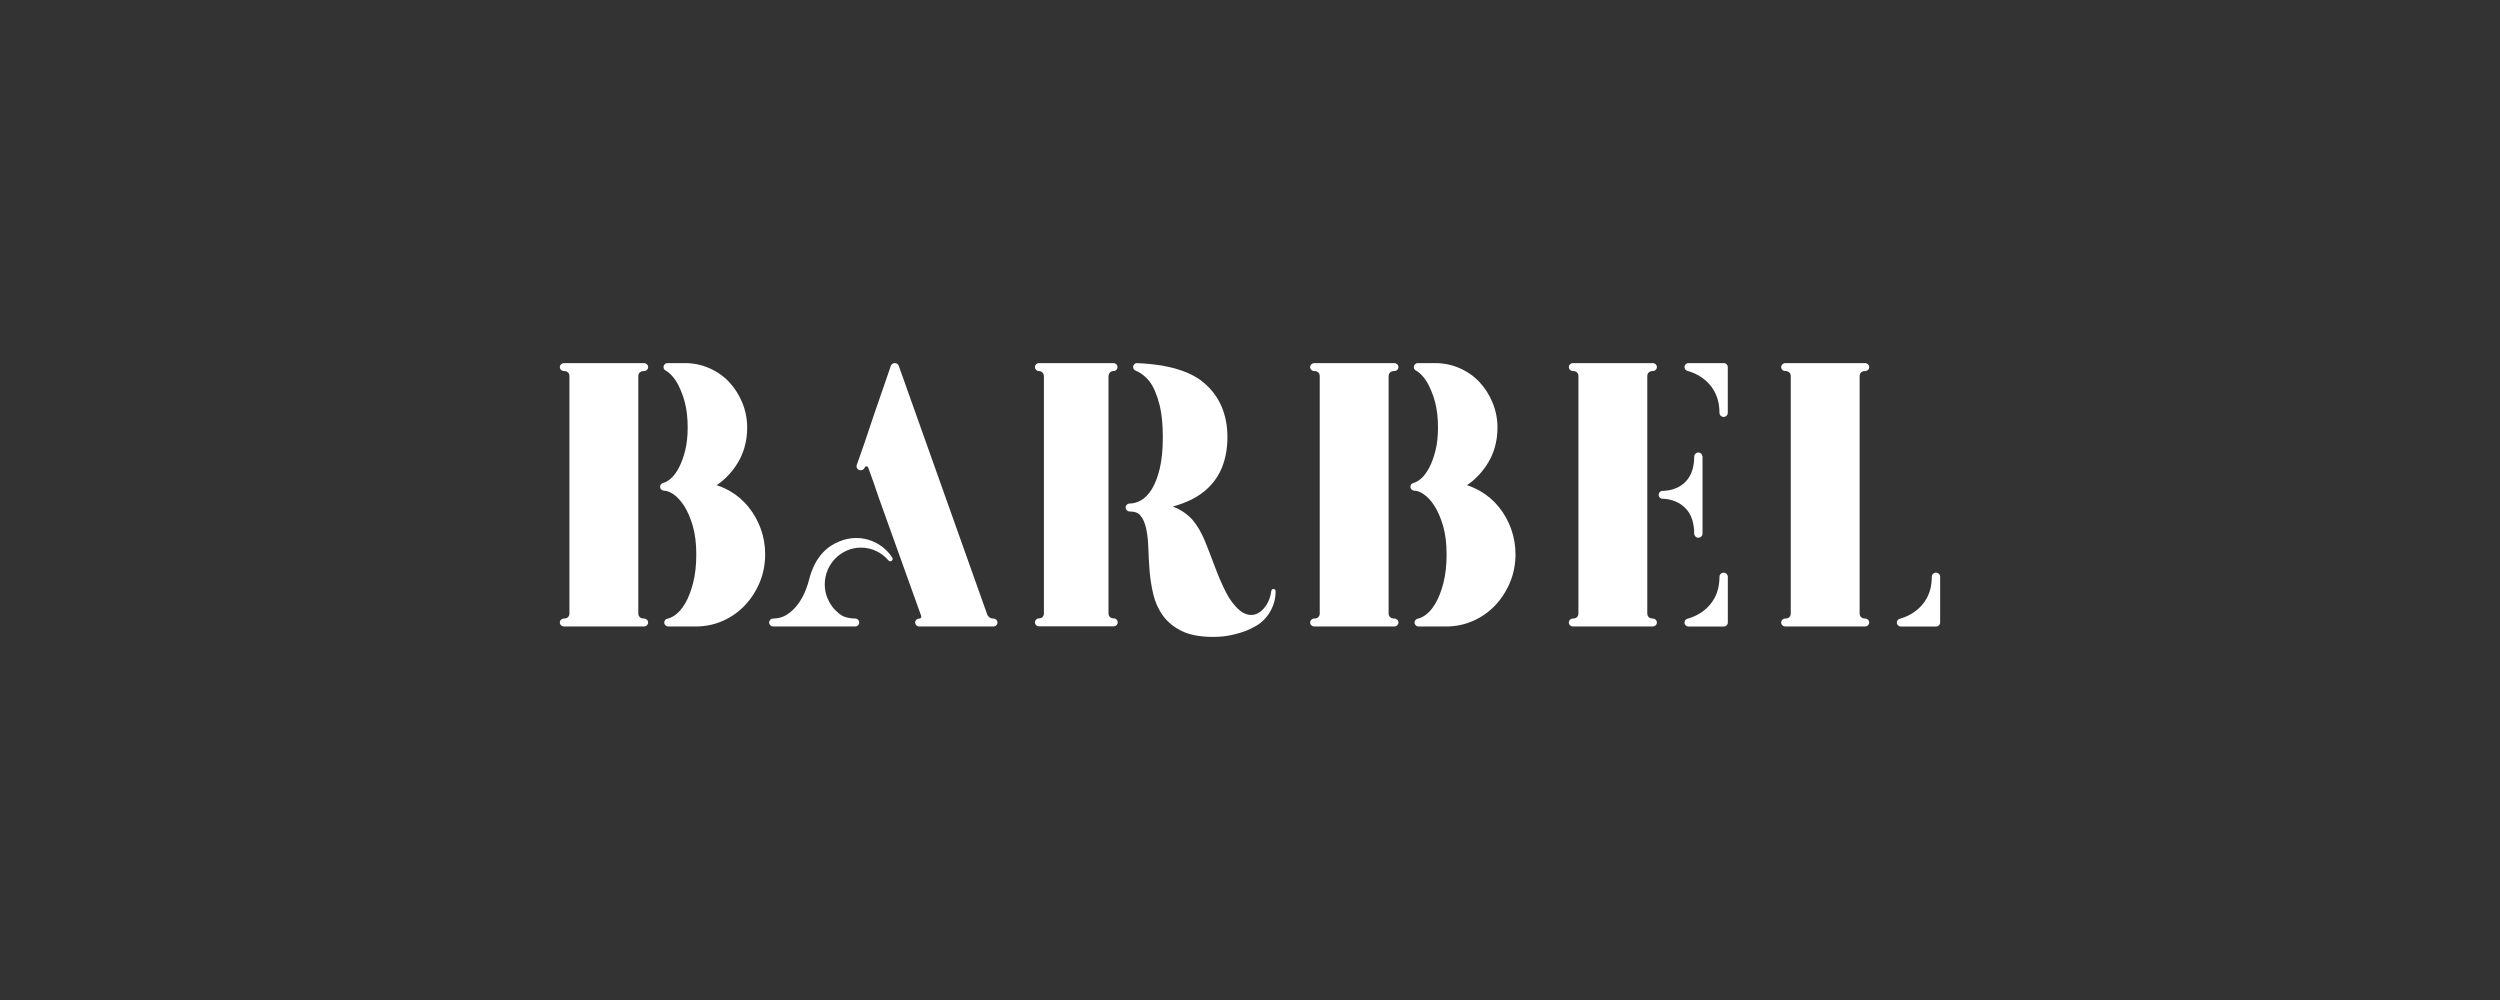 <svg xmlns="http://www.w3.org/2000/svg" id="Layer_1" viewBox="0 0 1559.06 623.62"><rect x="0" y="0" width="1559.06" height="623.62" fill="#333333" stroke="none"/><defs><style>.cls-1{fill:none;}.cls-2{fill:#fff;}</style></defs><rect class="cls-1" width="1559.06" height="623.62"></rect><g><path class="cls-2" d="M1028.22,232.26c.62-.59,1.4-.87,2.46-.87,1.44,0,2.6-1.11,2.6-2.47s-1.16-2.47-2.6-2.47h-49.71c-1.44,0-2.6,1.11-2.6,2.47s1.16,2.47,2.6,2.47c1.06,0,1.84,.28,2.46,.86,.62,.6,.91,1.35,.91,2.35v147.92c0,1.01-.29,1.75-.91,2.34-.62,.59-1.41,.87-2.47,.87-1.44,0-2.6,1.11-2.6,2.47s1.16,2.47,2.6,2.47h49.71c1.44,0,2.6-1.11,2.6-2.47s-1.16-2.47-2.6-2.47-2.07-.5-2.47-.88c-.39-.37-.91-1.01-.91-2.34V234.61c0-1.32,.52-1.97,.92-2.35"></path><path class="cls-2" d="M1160.63,232.26c.62-.59,1.4-.87,2.46-.87,1.44,0,2.6-1.11,2.6-2.47s-1.16-2.47-2.6-2.47h-49.71c-1.44,0-2.6,1.11-2.6,2.47s1.16,2.47,2.6,2.47c1.06,0,1.84,.28,2.46,.86,.62,.6,.92,1.35,.92,2.35v147.92c0,1.01-.29,1.75-.91,2.34-.62,.59-1.41,.87-2.47,.87-1.44,0-2.6,1.11-2.6,2.47s1.16,2.47,2.6,2.47h49.71c1.44,0,2.6-1.11,2.6-2.47s-1.16-2.47-2.6-2.47-2.07-.5-2.47-.88c-.39-.37-.91-1.01-.91-2.34V234.61c0-1.32,.52-1.97,.92-2.35"></path><path class="cls-2" d="M1075.06,226.45s-.05,.01-.08,.02l-.02-.02h-22.03c-1.35,0-2.44,1.11-2.44,2.47,0,1.14,.77,2.06,1.81,2.35v.04s19.99,4.28,19.99,26.06c0,1.46,1.16,2.64,2.6,2.64s2.6-1.18,2.6-2.64v-28.45c0-1.37-1.09-2.47-2.44-2.47"></path><path class="cls-2" d="M1074.9,357.14c-1.44,0-2.6,1.18-2.6,2.64,0,21.78-20,26.06-20,26.06v.04c-1.03,.29-1.8,1.21-1.8,2.35,0,1.37,1.09,2.47,2.44,2.47h22.03l.02-.02s.05,.02,.08,.02c1.35,0,2.44-1.11,2.44-2.47v-28.45c0-1.46-1.16-2.64-2.6-2.64"></path><path class="cls-2" d="M1207.31,357.14c-1.44,0-2.6,1.18-2.6,2.64,0,21.78-20,26.06-20,26.06v.04c-1.03,.29-1.8,1.21-1.8,2.35,0,1.37,1.09,2.47,2.44,2.47h22.03l.02-.02s.05,.02,.08,.02c1.35,0,2.44-1.11,2.44-2.47v-28.45c0-1.46-1.16-2.64-2.6-2.64"></path><path class="cls-2" d="M1056.54,332.76c.04,1.42,1.17,2.57,2.59,2.57s2.6-1.18,2.6-2.64v-48.02h-.03c-.09-1.38-1.19-2.47-2.56-2.47s-2.51,1.12-2.58,2.53h-.02c0,21.75-18.95,21.4-19.66,21.38-.02,0-.04-.01-.07-.01-1.35,0-2.44,1.11-2.44,2.47s1.09,2.47,2.44,2.47c0,0,19.72-.45,19.72,21.71h.01Z"></path><path class="cls-2" d="M866.91,232.28c.65-.61,1.48-.89,2.59-.89,1.44,0,2.6-1.11,2.6-2.47s-1.16-2.47-2.6-2.47h-49.86c-1.44,0-2.6,1.11-2.6,2.47s1.16,2.47,2.6,2.47c1.06,0,1.84,.28,2.46,.86,.62,.6,.92,1.35,.92,2.35v147.92c0,1.01-.29,1.75-.91,2.34-.62,.59-1.41,.87-2.47,.87-1.44,0-2.6,1.11-2.6,2.47s1.16,2.47,2.6,2.47h49.86c1.44,0,2.6-1.11,2.6-2.47s-1.16-2.47-2.6-2.47c-1.12,0-1.94-.28-2.6-.9-.63-.58-.92-1.32-.92-2.32V234.61c0-1,.3-1.74,.93-2.32"></path><path class="cls-2" d="M934.69,316.15c-3.27-4.02-7.18-7.36-11.63-9.93-2.6-1.5-5.35-2.72-8.23-3.63,4.55-3.07,8.54-7.09,11.91-12.02,4.73-6.9,7.12-14.93,7.12-23.88,0-5.44-1.03-10.68-3.06-15.59-2.02-4.88-4.76-9.19-8.14-12.8-3.42-3.65-7.57-6.57-12.34-8.67-4.8-2.12-9.93-3.19-15.22-3.19h-10.96c-1.35,0-2.44,1.11-2.44,2.47,0,1.06,.65,1.96,1.57,2.31,0,0,5.43,2.84,8.98,11.75,.07,.18,.14,.35,.22,.52,.99,2.25,1.86,4.78,2.58,7.62,1.14,4.49,1.72,9.73,1.72,15.57,0,5.38-.54,10.24-1.6,14.44-1.06,4.19-2.4,7.8-3.97,10.72-1.53,2.84-3.19,5.05-4.94,6.59-1.66,1.46-3.25,2.37-4.73,2.72-1.27,.3-2.11,1.46-1.95,2.7,.16,1.24,1.27,2.17,2.58,2.17,1.67,0,3.63,.76,5.8,2.26,2.35,1.62,4.58,4.06,6.63,7.25,2.11,3.28,3.91,7.47,5.36,12.45,1.45,5,2.19,10.94,2.19,17.66s-.66,12.75-1.97,17.85c-1.3,5.07-2.95,9.34-4.91,12.7-.57,.98-1.16,1.88-1.77,2.71-.41,.58-.82,1.08-1.23,1.57-.31,.36-.61,.7-.93,1.02-.05,.05-.09,.09-.14,.14-.71,.71-1.43,1.34-2.18,1.86h.04c-2.65,1.96-4.7,2.26-4.7,2.26v.04c-1.23,.14-2.19,1.15-2.19,2.42,0,1.37,1.09,2.47,2.44,2.47,.07,0,.13-.04,.2-.04l.02,.04h17.13c5.93,0,11.59-1.19,16.84-3.53,5.22-2.33,9.83-5.59,13.71-9.69,3.85-4.07,6.94-8.88,9.19-14.28,2.26-5.43,3.41-11.32,3.41-17.52,0-5.55-.93-10.92-2.76-15.94-1.82-5-4.39-9.57-7.65-13.56"></path><path class="cls-2" d="M399.01,232.28c.65-.61,1.48-.89,2.59-.89,1.44,0,2.6-1.11,2.6-2.47s-1.16-2.47-2.6-2.47h-49.86c-1.44,0-2.6,1.11-2.6,2.47s1.16,2.47,2.6,2.47c1.06,0,1.84,.28,2.46,.86,.62,.6,.91,1.35,.91,2.35v147.92c0,1.01-.29,1.75-.91,2.34-.62,.59-1.41,.87-2.47,.87-1.44,0-2.6,1.11-2.6,2.47s1.16,2.47,2.6,2.47h49.86c1.44,0,2.6-1.11,2.6-2.47s-1.16-2.47-2.6-2.47c-1.12,0-1.94-.28-2.6-.9-.63-.58-.93-1.32-.93-2.32V234.61c0-1,.3-1.74,.93-2.32"></path><path class="cls-2" d="M466.79,316.15c-3.27-4.02-7.18-7.36-11.63-9.93-2.6-1.5-5.36-2.72-8.23-3.63,4.55-3.07,8.53-7.09,11.91-12.02,4.72-6.9,7.12-14.93,7.12-23.88,0-5.44-1.03-10.68-3.06-15.59-2.02-4.88-4.76-9.19-8.14-12.8-3.42-3.65-7.57-6.57-12.35-8.67-4.8-2.12-9.92-3.19-15.22-3.19h-10.96c-1.35,0-2.44,1.11-2.44,2.47,0,1.06,.65,1.96,1.57,2.31,0,0,5.43,2.84,8.98,11.75,.07,.18,.14,.35,.22,.52,.99,2.25,1.86,4.78,2.58,7.62,1.14,4.49,1.72,9.73,1.72,15.57,0,5.38-.54,10.24-1.6,14.44-1.06,4.19-2.4,7.8-3.97,10.72-1.53,2.84-3.19,5.05-4.94,6.59-1.66,1.46-3.25,2.37-4.73,2.72-1.27,.3-2.11,1.46-1.95,2.7,.16,1.24,1.27,2.17,2.58,2.17,1.67,0,3.63,.76,5.8,2.26,2.35,1.62,4.58,4.06,6.63,7.25,2.11,3.28,3.91,7.47,5.36,12.45,1.45,5,2.19,10.94,2.19,17.66s-.66,12.75-1.97,17.85c-1.3,5.07-2.95,9.34-4.91,12.7-.57,.98-1.16,1.88-1.77,2.71-.41,.58-.82,1.08-1.23,1.57-.31,.36-.61,.7-.93,1.02-.05,.05-.09,.09-.14,.14-.71,.71-1.43,1.34-2.18,1.86h.04c-2.65,1.96-4.7,2.26-4.7,2.26v.04c-1.23,.14-2.19,1.15-2.19,2.42,0,1.37,1.09,2.47,2.44,2.47,.07,0,.13-.04,.2-.04l.02,.04h17.13c5.92,0,11.59-1.19,16.84-3.53,5.22-2.33,9.83-5.59,13.71-9.69,3.84-4.07,6.94-8.88,9.19-14.28,2.26-5.43,3.4-11.32,3.4-17.52,0-5.55-.93-10.92-2.76-15.94-1.82-5-4.39-9.57-7.65-13.56"></path><path class="cls-2" d="M533.94,335.51c-3.69,0-7.21,.76-10.42,2.12h-.02s-.09,.05-.13,.07c-6.89,2.66-15.04,8.95-18.79,23.7-3.88,15.25-11.68,20.91-15.45,22.81-2.17,1-4.52,1.53-7.03,1.53-1.35,0-2.44,1.11-2.44,2.47s1.09,2.47,2.44,2.47h51.29c1.35,0,2.44-1.11,2.44-2.47s-1.09-2.47-2.44-2.47c-2.65,0-5.65-.5-7.94-1.61-6.76-4.08-11.11-11.57-11.11-19.69,0-12.64,10.14-22.93,22.6-22.93,6.58,0,12.83,2.92,17.14,8.01,.51,.6,1.39,.7,2.02,.22,.62-.48,.77-1.37,.34-2.03-5.04-7.64-13.44-12.2-22.48-12.2"></path><path class="cls-2" d="M619.45,385.74c-.89,0-1.65-.22-2.32-.68-.69-.47-1.17-1.06-1.44-1.74l-55.21-155.2c-.36-1-1.35-1.68-2.46-1.68h-.01c-1.12,0-2.11,.69-2.46,1.7l-10.99,31.86v.02s-5.02,14.99-5.02,14.99l-5.16,14.75c-.04,.11-.08,.23-.12,.34-.41,1.29,.35,2.66,1.71,3.07,1.36,.42,2.8-.29,3.25-1.57v-.02s.02-.05,.03-.07h0c.08-.18,.21-.32,.36-.44,.04-.04,.09-.07,.14-.1,.17-.1,.37-.18,.58-.18h0c.21,0,.4,.08,.58,.17,.05,.03,.09,.06,.14,.1,.14,.11,.26,.24,.34,.4,.01,.03,.03,.04,.04,.07v.02s.03,.04,.03,.07l3.33,9.29,3.36,9.82,25.98,72.41h0s.35,.93,.35,.93c.04,.12,.06,.25,.06,.39,0,.71-.44,1.28-1.13,1.28h-.13c-1.42,.02-2.56,1.11-2.56,2.47s1.16,2.47,2.6,2.47h46.13c1.44,0,2.6-1.11,2.6-2.47s-1.16-2.47-2.6-2.47"></path><path class="cls-2" d="M794.24,367.3c-.71-.04-1.33,.49-1.41,1.21-.36,3.19-1.48,6.16-3.08,8.83-7.7,11.46-16.52,3.42-16.52,3.42-3.47-2.96-6.43-6.86-8.81-11.62-2.48-4.94-4.74-10.18-6.73-15.55-2-5.42-4.09-10.8-6.19-15.99-2.18-5.38-4.81-9.89-7.87-13.48-2.25-2.45-4.79-4.48-7.54-6.04-1.53-.87-3.1-1.59-4.69-2.21,.09-.02,.18-.04,.27-.07,7.74-2.13,14.17-5.22,19.11-9.21,4.99-4.03,8.74-8.98,11.13-14.73,2.35-5.66,3.54-12.14,3.54-19.26,0-14.19-4.92-25.58-14.62-33.85-6.03-5.13-14.49-8.64-25.19-10.56l-.03-.05s-.56-.1-1.52-.24c-.42-.07-.84-.12-1.27-.19-1.26-.18-2.88-.39-4.74-.59-.26-.03-.52-.06-.78-.08-2.5-.26-5.35-.49-8.26-.58-1.32,0-2.39,1.08-2.39,2.42,0,1.07,.69,1.94,1.63,2.27v.03s7.97,2.72,11.99,12.74c.06,.15,.12,.28,.18,.43,1.06,2.47,1.99,5.3,2.77,8.49,1.3,5.32,1.95,11.97,1.95,19.76s-.66,14.44-1.95,19.76c-1.28,5.25-2.96,9.56-4.98,12.8-1.95,3.12-4.16,5.4-6.57,6.79-2.39,1.37-4.83,2.07-7.25,2.07-1.35,0-2.44,1.11-2.44,2.47s1.09,2.47,2.44,2.47c3.15,0,5.36,.82,6.76,2.52,1.61,1.96,2.8,4.6,3.53,7.84,.78,3.45,1.25,7.5,1.4,12.03,.14,4.65,.41,9.5,.79,14.44,.38,4.94,1.15,9.9,2.3,14.72,1.19,5,3.21,9.5,6,13.38,2.84,3.95,6.8,7.19,11.78,9.64,4.94,2.43,11.48,3.66,19.44,3.66,4.18,0,8.13-.4,11.72-1.19,3.54-.79,6.73-1.74,9.46-2.85,1.62-.66,3.1-1.38,4.46-2.14,.91-.47,1.81-.98,2.68-1.58,6.79-4.67,10.81-12.42,10.76-20.76,0-.72-.56-1.32-1.27-1.36"></path><path class="cls-2" d="M694.59,385.64c-1.05,0-1.82-.28-2.43-.89-.6-.59-.87-1.33-.87-2.32V234.83c0-1.04,.29-1.84,.92-2.52,.58-.63,1.27-.91,2.25-.91,1.35,0,2.44-1.11,2.44-2.47s-1.09-2.47-2.44-2.47h-46.62c-1.35,0-2.44,1.11-2.44,2.47s1.09,2.47,2.44,2.47c.97,0,1.67,.28,2.25,.91,.62,.68,.92,1.48,.92,2.52v147.59c0,1.01-.27,1.75-.86,2.35-.37,.37-1.01,.87-2.31,.87s-2.44,1.11-2.44,2.47,1.09,2.47,2.44,2.47h46.75c1.35,0,2.44-1.11,2.44-2.47s-1.09-2.47-2.44-2.47"></path></g></svg>